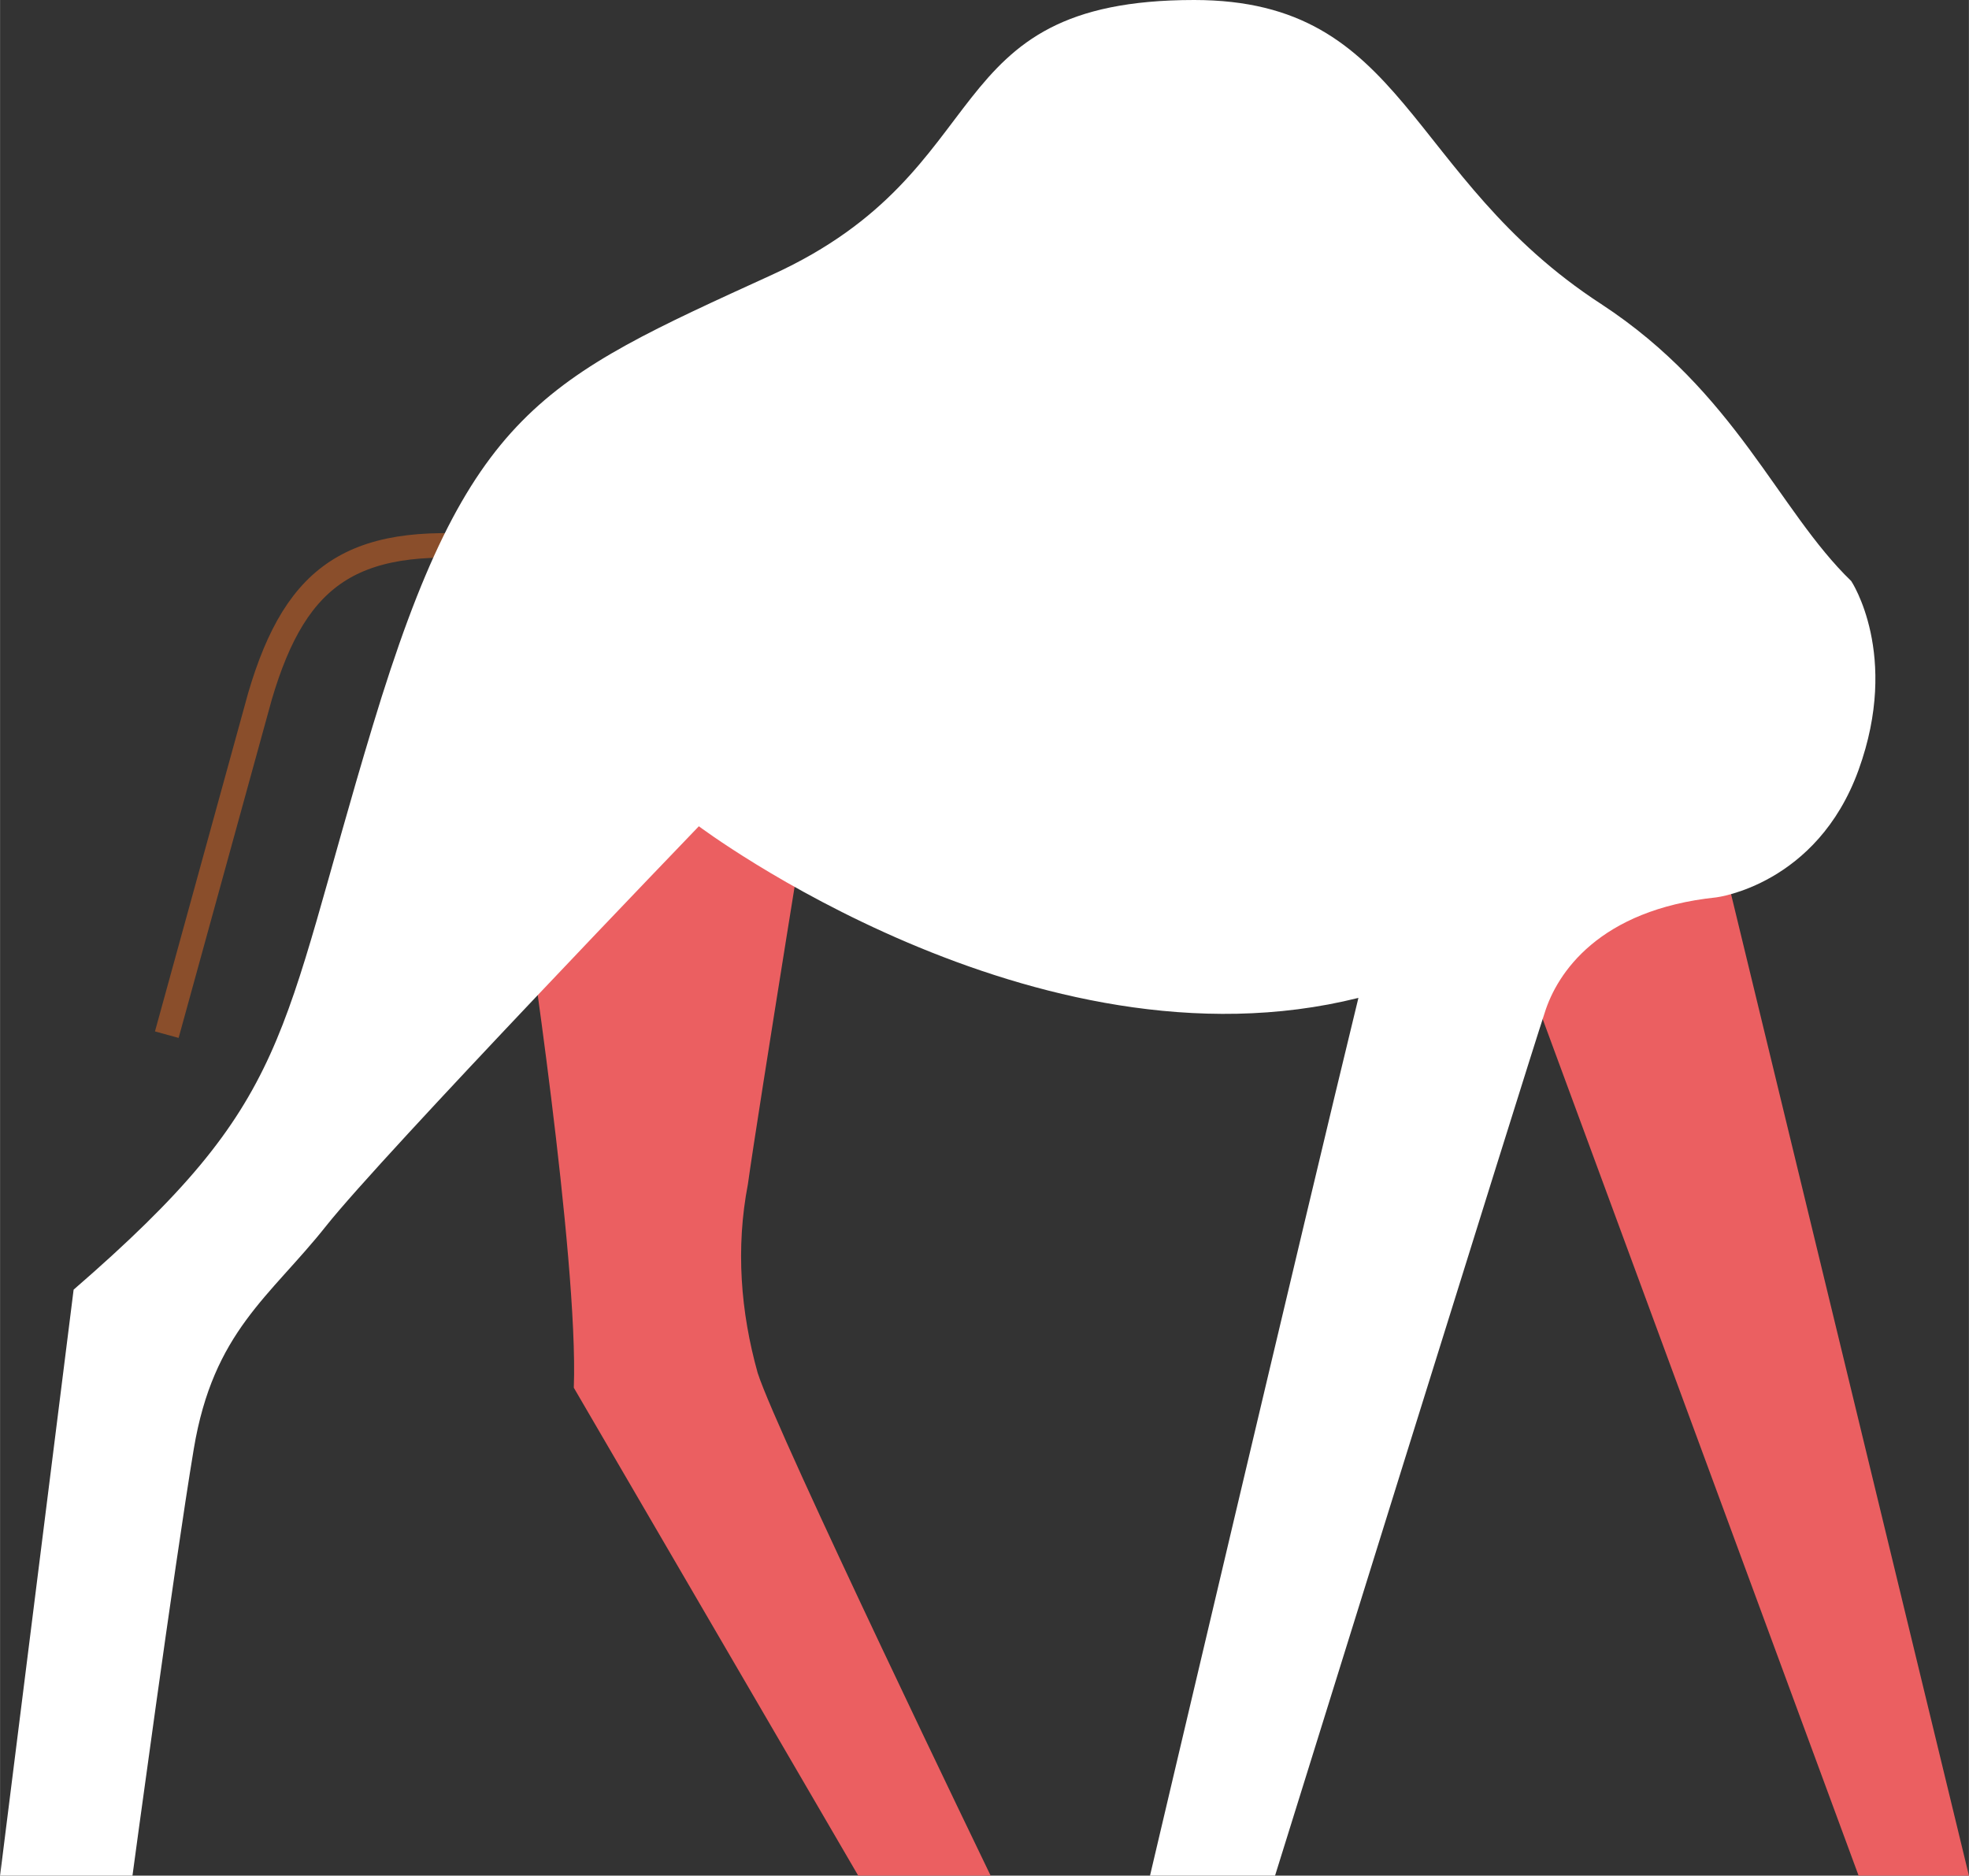 <?xml version="1.0" encoding="UTF-8"?><svg xmlns="http://www.w3.org/2000/svg" id="Isolation_Mode654cbfca81712" data-name="Isolation Mode" viewBox="0 0 401.5 382.5" aria-hidden="true" width="401px" height="382px">
  <rect x="0" y="0" width="401.5" height="382.5" fill="#333333" stroke="none"/>
  <defs><linearGradient class="cerosgradient" data-cerosgradient="true" id="CerosGradient_id32a058e91" gradientUnits="userSpaceOnUse" x1="50%" y1="100%" x2="50%" y2="0%"><stop offset="0%" stop-color="#d1d1d1"/><stop offset="100%" stop-color="#d1d1d1"/></linearGradient><linearGradient/>
    <style>
      .cls-1-654cbfca81712{
        fill: none;
        stroke: #8a4e2b;
        stroke-width: 5px;
      }

      .cls-2-654cbfca81712{
        fill: #fff;
      }

      .cls-2-654cbfca81712, .cls-3-654cbfca81712{
        stroke-width: 0px;
      }

      .cls-3-654cbfca81712{
        fill: #eb5f61;
      }
    </style>
  </defs>
  <path class="cls-1-654cbfca81712" d="m103,112c-30.5-3.5-42.5,4.5-50,30l-19,69"/>
  <path class="cls-3-654cbfca81712" d="m107,184.5s11,72,10,98.5l58,99.5h27s-43.5-90-47.5-102.5c-3.5-12.5-4.5-25.5-2-38.5,2-14.5,14.5-91.5,14.5-91.5l-37.5,2-22.5,32.5Zm197.5-4l74.5,202h22.5l-55.5-229-41.5,27Z"/>
  <path class="cls-2-654cbfca81712" d="m326.5,62C286.5,36,287,0,243.5,0c-53.5,0-39,34.5-86,56s-62,27.5-81.5,92-16,76-61,115L0,382.5h27s8.5-63,12.5-87,15.5-31,27-45.5,76-81.5,76-81.5c0,0,68.5,51.5,134.5,35-10.5,43-42.5,179-42.5,179h25.5s51.5-165.5,55-176c2.5-8,11-21,35-23.5,0,0,20.5-2.5,29-26s-1.5-38.5-1.5-38.5c-15-14.5-23.5-38.5-51-56.5Z"/>
</svg>